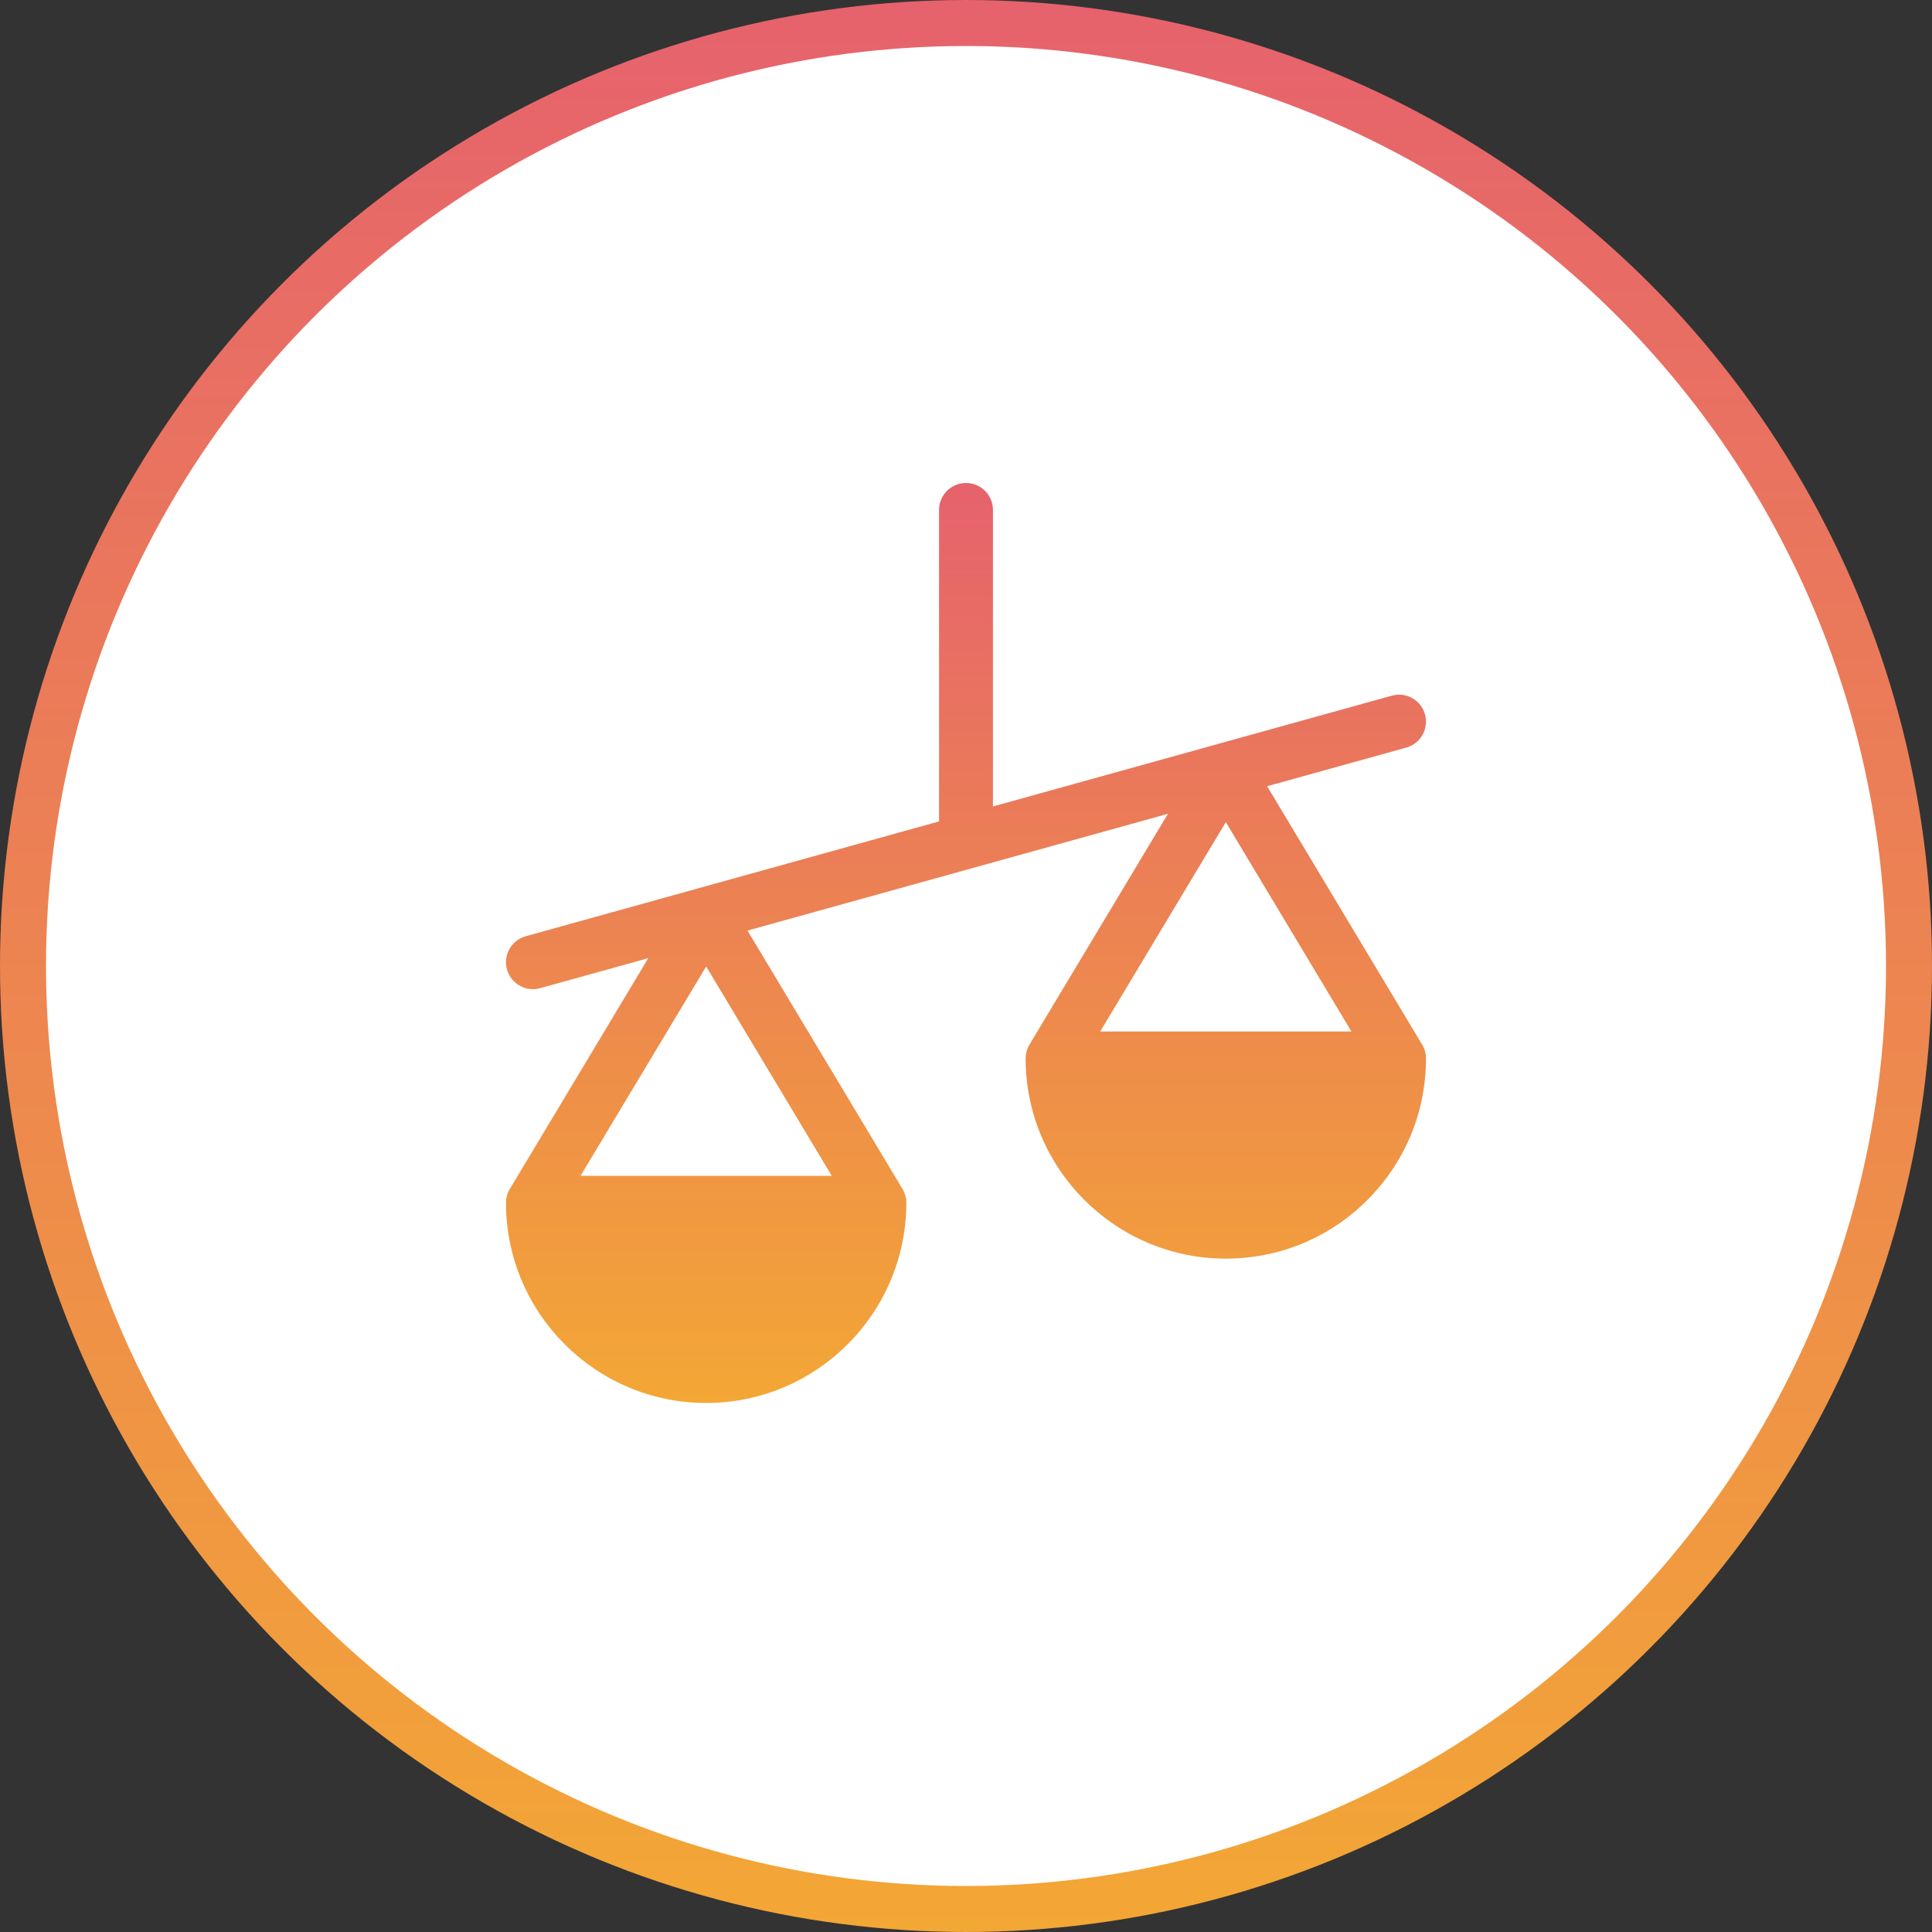 <svg xmlns="http://www.w3.org/2000/svg" width="84" height="84" viewBox="0 0 84 84" fill="none">
  <rect x="0" y="0" width="84" height="84" fill="#333333" stroke="none"/>
  <circle cx="42" cy="42" r="41" fill="white" stroke="url(#paint0_linear_54_411)" stroke-width="2"/>
  <path d="M55.093 34.184L61.141 32.504C61.765 32.331 62.13 31.685 61.957 31.062C61.784 30.438 61.138 30.073 60.514 30.246L52.996 32.334C52.995 32.335 52.995 32.335 52.995 32.335L43.172 35.063V22.171C43.172 21.524 42.647 20.999 42 20.999C41.352 20.999 40.828 21.524 40.828 22.171V35.714L30.402 38.61C30.402 38.61 30.402 38.611 30.401 38.611L22.858 40.706C22.235 40.879 21.869 41.525 22.043 42.149C22.187 42.667 22.658 43.007 23.171 43.007C23.275 43.007 23.38 42.993 23.485 42.964L28.187 41.658L22.167 51.693C22.058 51.875 22 52.084 22 52.296C22 57.095 25.904 60.999 30.703 60.999C35.502 60.999 39.406 57.095 39.406 52.296C39.406 52.084 39.348 51.875 39.239 51.693L32.5 40.46L50.781 35.382L44.76 45.417C44.651 45.599 44.593 45.808 44.593 46.02C44.593 50.819 48.498 54.723 53.296 54.723C55.621 54.723 57.806 53.818 59.45 52.174C61.094 50.53 61.999 48.345 61.999 46.02C61.999 45.808 61.942 45.599 61.832 45.417L55.093 34.184ZM36.164 51.124H25.241L30.703 42.021L36.164 51.124ZM47.835 44.848L53.296 35.745L58.758 44.848H47.835Z" fill="url(#paint1_linear_54_411)"/>
  <defs>
    <linearGradient id="paint0_linear_54_411" x1="42" y1="0" x2="42" y2="84" gradientUnits="userSpaceOnUse">
      <stop stop-color="#E6626D"/>
      <stop offset="1" stop-color="#F3A735"/>
    </linearGradient>
    <linearGradient id="paint1_linear_54_411" x1="42" y1="20.999" x2="42" y2="60.999" gradientUnits="userSpaceOnUse">
      <stop stop-color="#E6626D"/>
      <stop offset="1" stop-color="#F3A735"/>
    </linearGradient>
  </defs>
</svg>